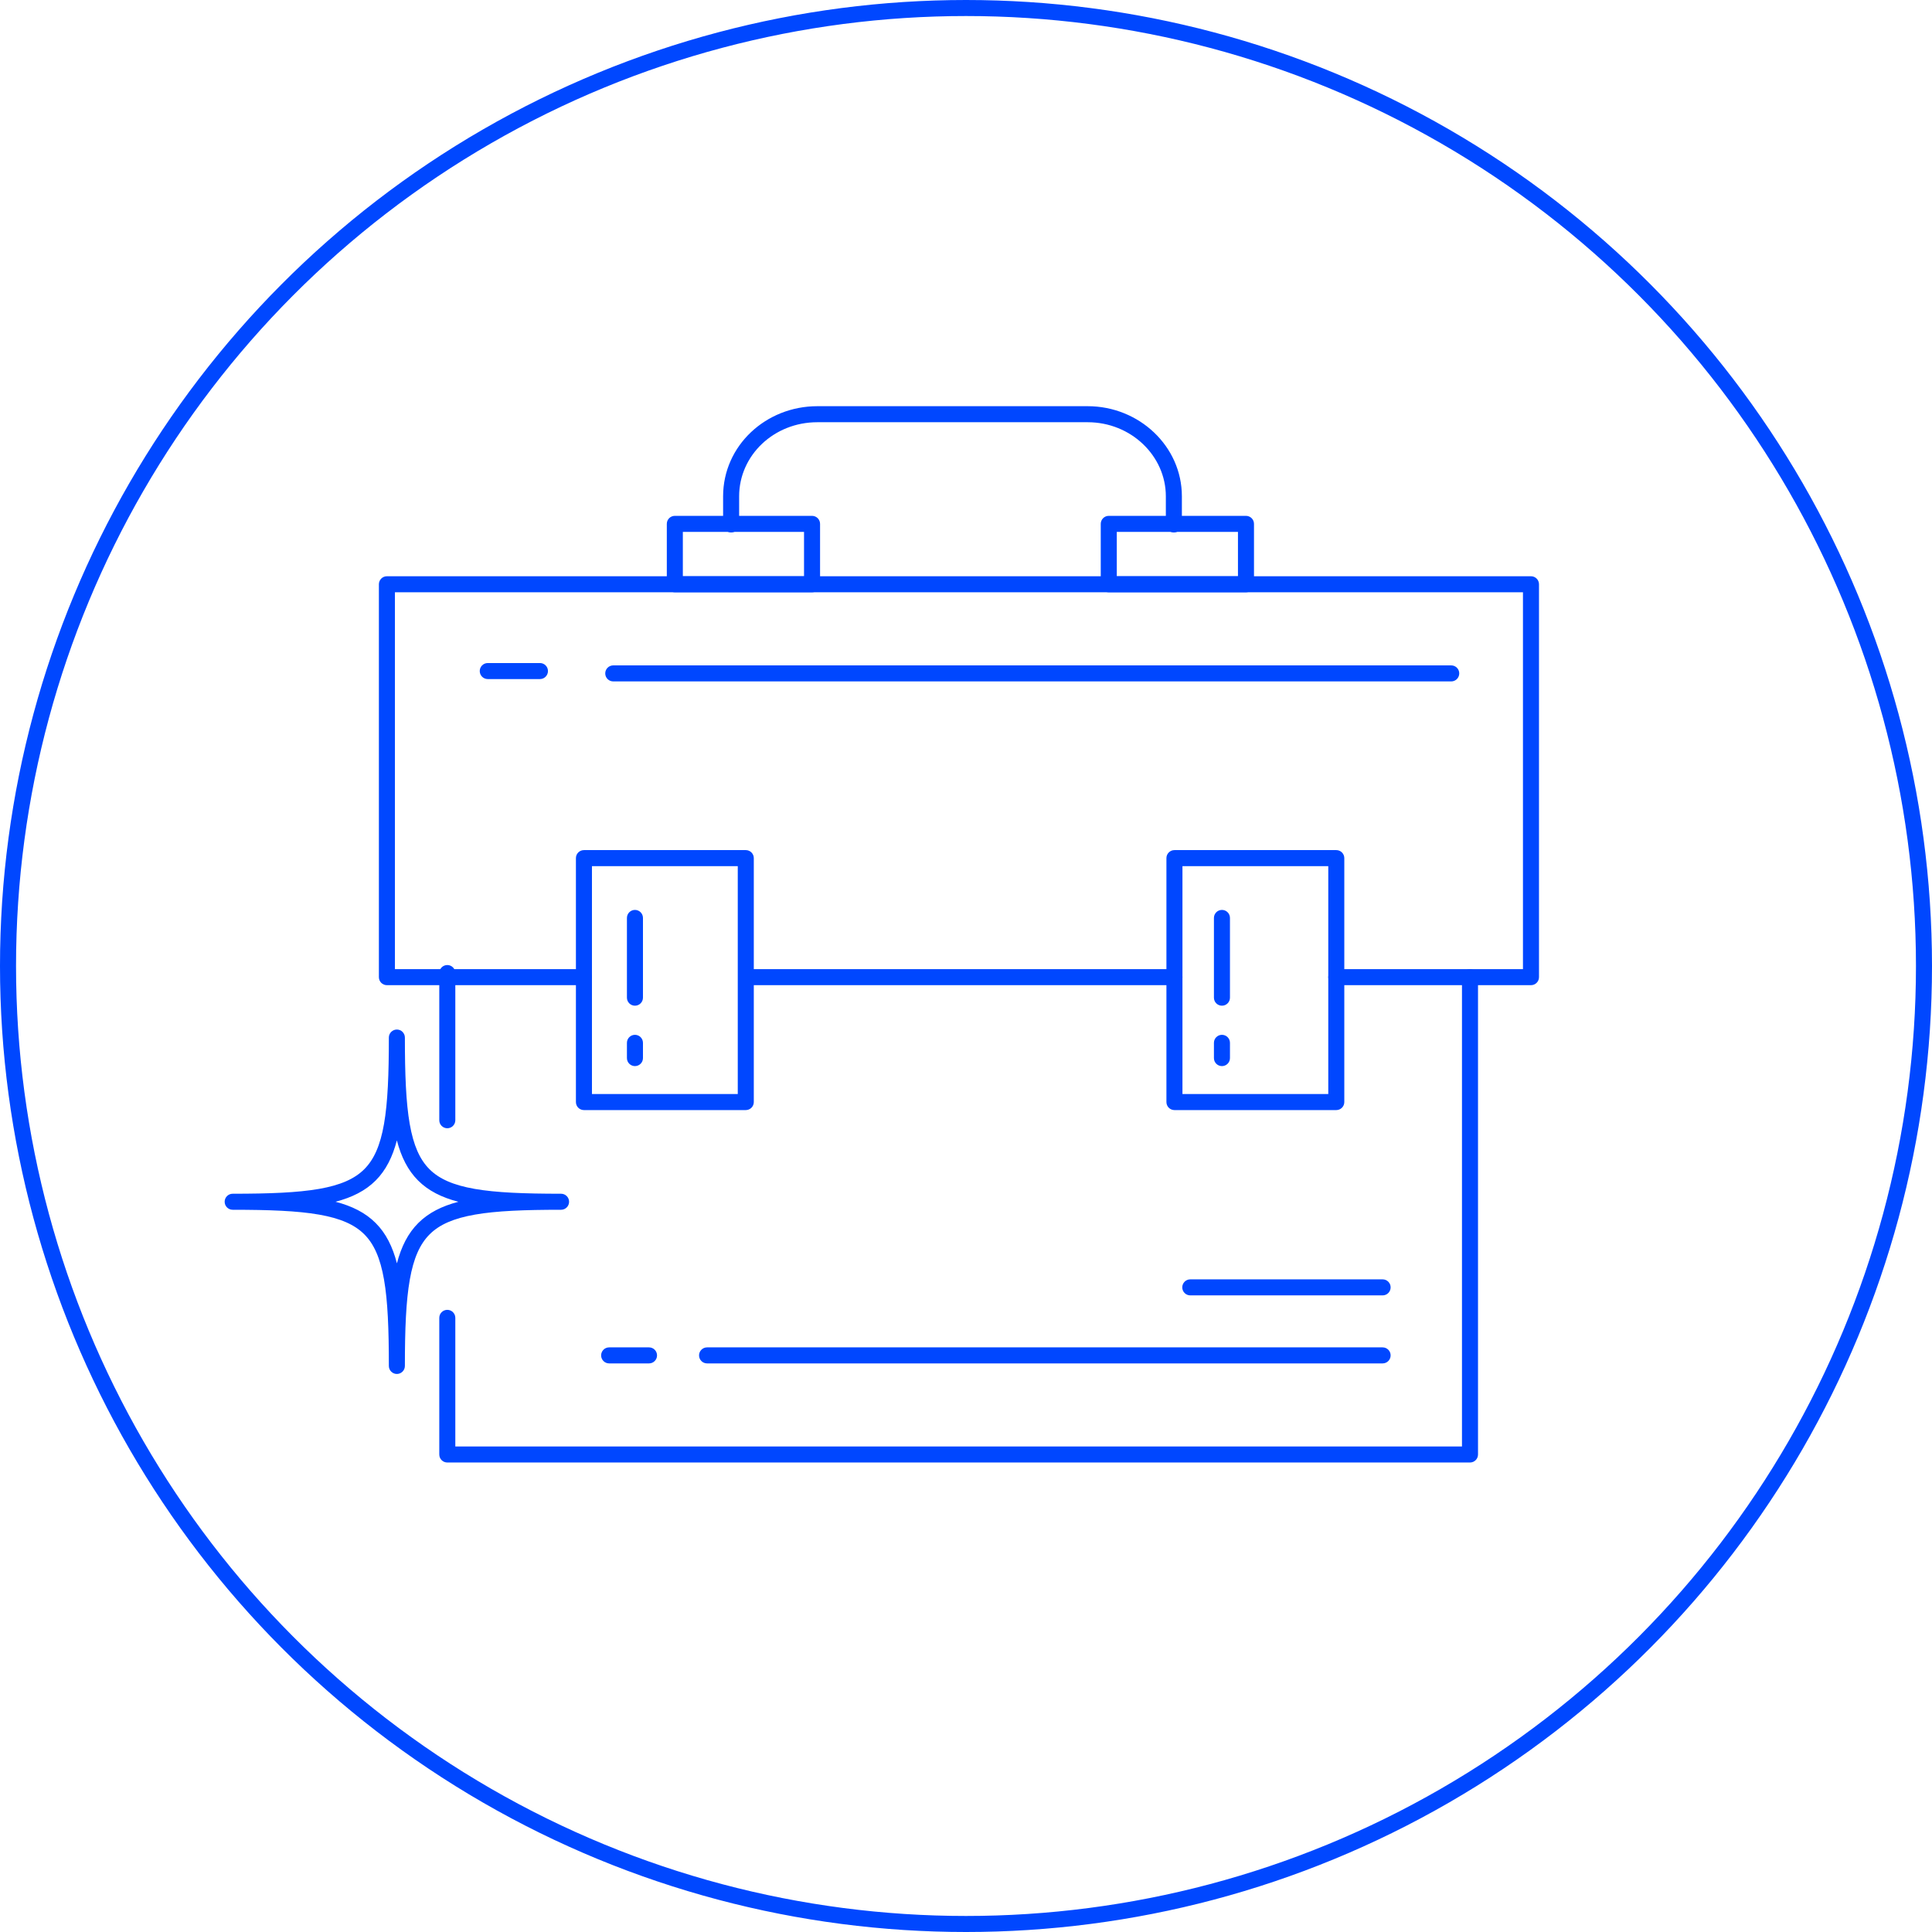 <svg width="241" height="241" viewBox="0 0 241 241" fill="none" xmlns="http://www.w3.org/2000/svg"><circle cx="120.5" cy="120.5" r="119.5" stroke="#0047FF" stroke-width="2" stroke-linecap="round"/><g clip-path="url(#clip0)" fill-rule="evenodd" clip-rule="evenodd" fill="#0047FF"><path d="M49.506 128.426C50.058 128.426 50.506 128.874 50.506 129.426C50.506 134.015 50.64 137.513 51.109 140.2C51.578 142.88 52.361 144.637 53.569 145.845C54.777 147.054 56.535 147.837 59.214 148.305C61.901 148.774 65.4 148.908 69.988 148.908C70.54 148.908 70.988 149.356 70.988 149.908C70.988 150.46 70.54 150.908 69.988 150.908C65.418 150.908 61.929 151.042 59.245 151.512C56.569 151.979 54.809 152.762 53.595 153.972C52.382 155.182 51.593 156.94 51.12 159.618C50.645 162.304 50.506 165.802 50.506 170.39C50.506 170.942 50.058 171.39 49.506 171.39C48.954 171.39 48.506 170.942 48.506 170.39C48.506 165.802 48.372 162.303 47.903 159.616C47.435 156.937 46.652 155.179 45.443 153.971C44.235 152.762 42.477 151.98 39.798 151.512C37.111 151.042 33.613 150.908 29.024 150.908C28.472 150.908 28.024 150.46 28.024 149.908C28.024 149.356 28.472 148.908 29.024 148.908C33.613 148.908 37.111 148.774 39.798 148.305C42.477 147.837 44.235 147.054 45.443 145.845C46.652 144.637 47.435 142.88 47.903 140.2C48.372 137.513 48.506 134.015 48.506 129.426C48.506 128.874 48.954 128.426 49.506 128.426ZM49.506 142.253C48.967 144.32 48.139 145.978 46.858 147.26C45.576 148.541 43.918 149.369 41.851 149.908C43.918 150.447 45.576 151.275 46.858 152.557C48.145 153.844 48.974 155.51 49.513 157.59C50.057 155.509 50.892 153.842 52.183 152.556C53.465 151.278 55.119 150.451 57.178 149.912C55.103 149.373 53.44 148.544 52.155 147.26C50.873 145.978 50.045 144.32 49.506 142.253Z"/><path d="M92.103 121.892C92.103 121.34 92.55 120.892 93.103 120.892H146.501C147.054 120.892 147.501 121.34 147.501 121.892C147.501 122.444 147.054 122.892 146.501 122.892H93.103C92.55 122.892 92.103 122.444 92.103 121.892Z"/><path d="M47.263 72.882C47.263 72.33 47.71 71.882 48.263 71.882H190.976C191.529 71.882 191.976 72.33 191.976 72.882V121.892C191.976 122.444 191.529 122.892 190.976 122.892H166.691C166.139 122.892 165.691 122.444 165.691 121.892C165.691 121.34 166.139 120.892 166.691 120.892H189.976V73.882H49.263V120.892H72.841C73.393 120.892 73.841 121.34 73.841 121.892C73.841 122.444 73.393 122.892 72.841 122.892H48.263C47.71 122.892 47.263 122.444 47.263 121.892V72.882Z"/><path d="M183.369 120.892C183.921 120.892 184.369 121.34 184.369 121.892V181.435C184.369 181.988 183.921 182.435 183.369 182.435H55.797C55.245 182.435 54.797 181.988 54.797 181.435V164.392C54.797 163.839 55.245 163.392 55.797 163.392C56.349 163.392 56.797 163.839 56.797 164.392V180.435H182.369V121.892C182.369 121.34 182.816 120.892 183.369 120.892Z"/><path d="M101.954 52.669C96.531 52.669 92.201 56.806 92.201 61.91V65.421C92.201 65.973 91.754 66.421 91.201 66.421C90.649 66.421 90.201 65.973 90.201 65.421V61.91C90.201 55.603 95.527 50.669 101.954 50.669H135.676C142.107 50.669 147.429 55.681 147.429 61.91V65.421C147.429 65.973 146.981 66.421 146.429 66.421C145.876 66.421 145.429 65.973 145.429 65.421V61.91C145.429 56.875 141.094 52.669 135.676 52.669H101.954Z"/><path d="M71.841 107.043C71.841 106.491 72.288 106.043 72.841 106.043H93.03C93.582 106.043 94.03 106.491 94.03 107.043V137.473C94.03 138.025 93.582 138.473 93.03 138.473H72.841C72.288 138.473 71.841 138.025 71.841 137.473V107.043ZM73.841 108.043V136.473H92.03V108.043H73.841Z"/><path d="M145.501 107.043C145.501 106.491 145.949 106.043 146.501 106.043H166.69C167.242 106.043 167.69 106.491 167.69 107.043V137.473C167.69 138.025 167.242 138.473 166.69 138.473H146.501C145.949 138.473 145.501 138.025 145.501 137.473V107.043ZM147.501 108.043V136.473H165.69V108.043H147.501Z"/><path d="M83.179 65.348C83.179 64.796 83.626 64.348 84.179 64.348H101.296C101.848 64.348 102.296 64.796 102.296 65.348V72.882C102.296 73.435 101.848 73.882 101.296 73.882H84.179C83.626 73.882 83.179 73.435 83.179 72.882V65.348ZM85.179 66.348V71.882H100.296V66.348H85.179Z"/><path d="M137.309 65.348C137.309 64.796 137.756 64.348 138.309 64.348H155.425C155.978 64.348 156.425 64.796 156.425 65.348V72.882C156.425 73.435 155.978 73.882 155.425 73.882H138.309C137.756 73.882 137.309 73.435 137.309 72.882V65.348ZM139.309 66.348V71.882H154.425V66.348H139.309Z"/><path d="M79.204 113.504C79.756 113.504 80.204 113.952 80.204 114.504V124.452C80.204 125.005 79.756 125.452 79.204 125.452C78.652 125.452 78.204 125.005 78.204 124.452V114.504C78.204 113.952 78.652 113.504 79.204 113.504Z"/><path d="M79.204 129.085C79.756 129.085 80.204 129.533 80.204 130.085V131.987C80.204 132.539 79.756 132.987 79.204 132.987C78.652 132.987 78.204 132.539 78.204 131.987V130.085C78.204 129.533 78.652 129.085 79.204 129.085Z"/><path d="M152.427 113.504C152.979 113.504 153.427 113.952 153.427 114.504V124.452C153.427 125.005 152.979 125.452 152.427 125.452C151.874 125.452 151.427 125.005 151.427 124.452V114.504C151.427 113.952 151.874 113.504 152.427 113.504Z"/><path d="M152.427 129.085C152.979 129.085 153.427 129.533 153.427 130.085V131.987C153.427 132.539 152.979 132.987 152.427 132.987C151.874 132.987 151.427 132.539 151.427 131.987V130.085C151.427 129.533 151.874 129.085 152.427 129.085Z"/><path d="M87.201 169.073C87.201 168.521 87.649 168.073 88.201 168.073H172.469C173.021 168.073 173.469 168.521 173.469 169.073C173.469 169.625 173.021 170.073 172.469 170.073H88.201C87.649 170.073 87.201 169.625 87.201 169.073Z"/><path d="M147.477 160.588C147.477 160.036 147.924 159.588 148.477 159.588H172.469C173.022 159.588 173.469 160.036 173.469 160.588C173.469 161.14 173.022 161.588 172.469 161.588H148.477C147.924 161.588 147.477 161.14 147.477 160.588Z"/><path d="M74.985 169.073C74.985 168.521 75.433 168.073 75.985 168.073H80.96C81.512 168.073 81.96 168.521 81.96 169.073C81.96 169.625 81.512 170.073 80.96 170.073H75.985C75.433 170.073 74.985 169.625 74.985 169.073Z"/><path d="M75.498 84.001C75.498 83.449 75.946 83.001 76.498 83.001H181.028C181.58 83.001 182.028 83.449 182.028 84.001C182.028 84.553 181.58 85.001 181.028 85.001H76.498C75.946 85.001 75.498 84.553 75.498 84.001Z"/><path d="M59.844 83.708C59.844 83.156 60.291 82.708 60.844 82.708H67.354C67.906 82.708 68.354 83.156 68.354 83.708C68.354 84.261 67.906 84.708 67.354 84.708H60.844C60.291 84.708 59.844 84.261 59.844 83.708Z"/><path d="M55.797 120.38C56.349 120.38 56.797 120.828 56.797 121.38V139.74C56.797 140.293 56.349 140.74 55.797 140.74C55.245 140.74 54.797 140.293 54.797 139.74V121.38C54.797 120.828 55.245 120.38 55.797 120.38Z"/></g><defs><clipPath id="clip0"><path fill="#fff" transform="translate(28 50.645)" d="M0 0H164V131.814H0z"/></clipPath></defs></svg>